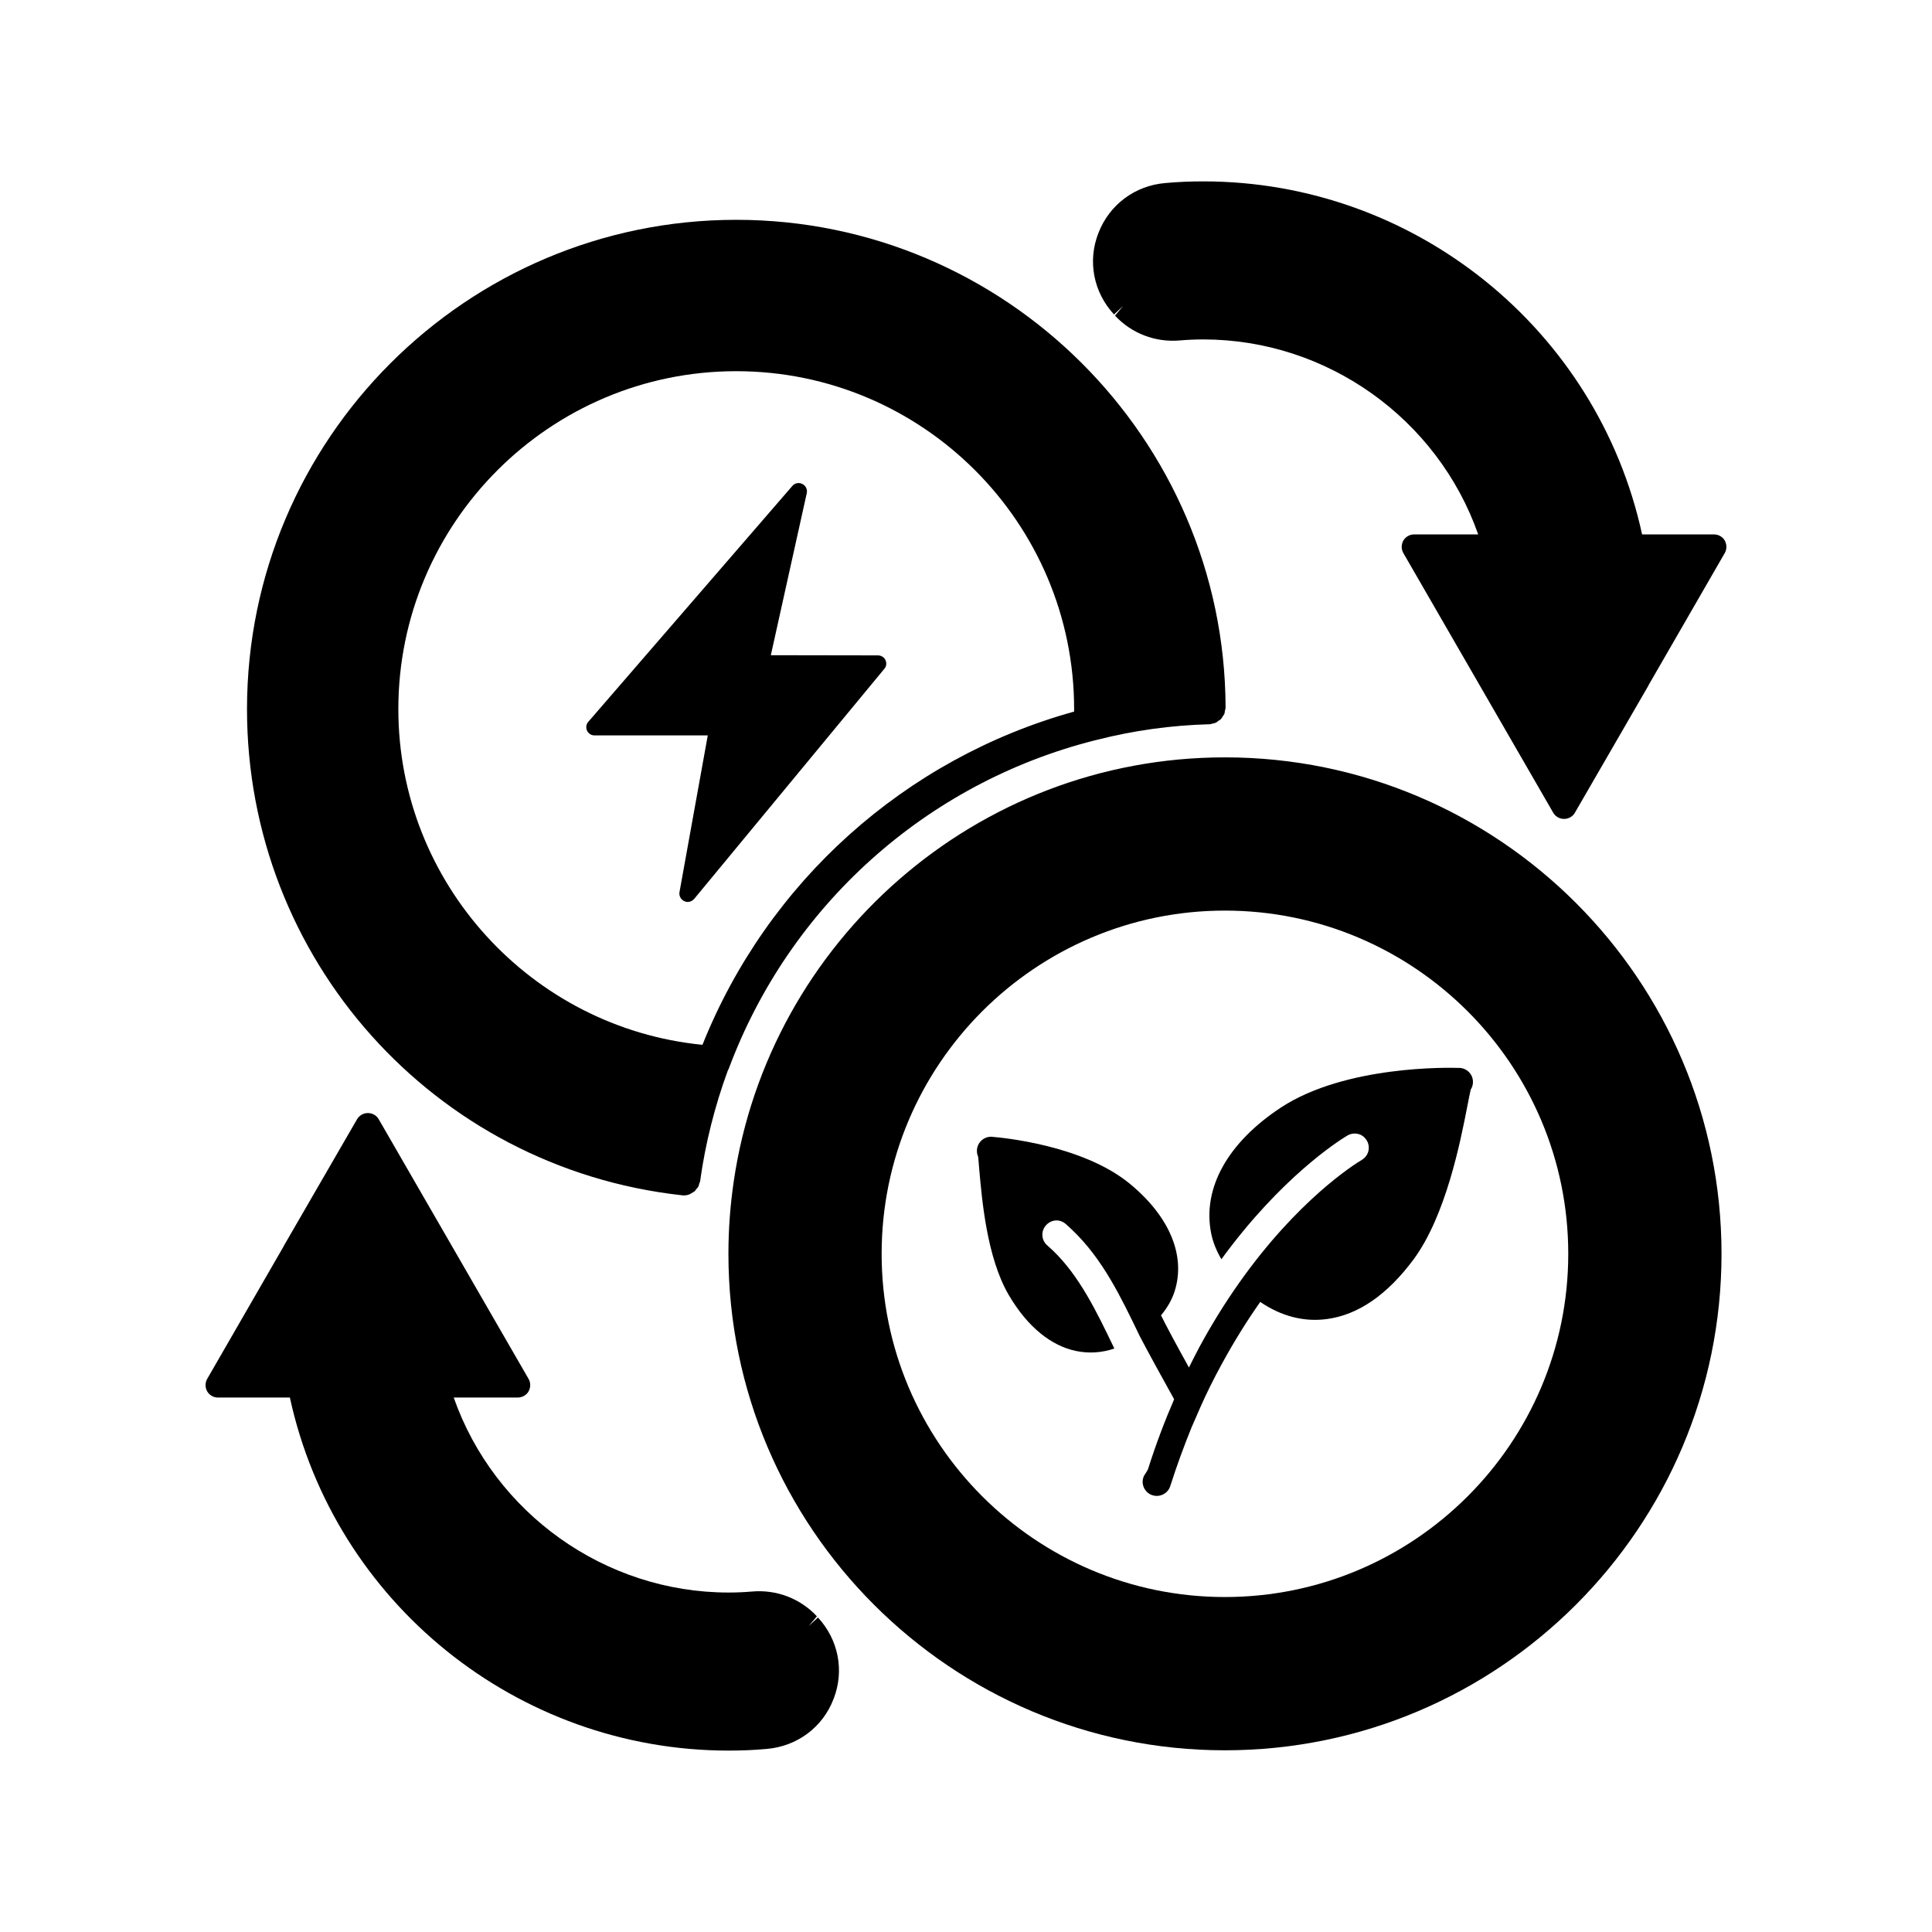 <?xml version="1.0" encoding="UTF-8"?>
<!-- Uploaded to: SVG Repo, www.svgrepo.com, Generator: SVG Repo Mixer Tools -->
<svg fill="#000000" width="800px" height="800px" version="1.1" viewBox="144 144 512 512" xmlns="http://www.w3.org/2000/svg">
 <g>
  <path d="m468.6 344.71c-66.004 0-120.81 48.848-130.15 112.34v0.047c-0.926 6.262-1.41 12.656-1.41 19.18 0 72.574 59.035 131.57 131.57 131.57 72.574 0 131.61-58.992 131.61-131.57-0.004-72.574-59.039-131.57-131.61-131.57zm0 222.52c-50.129 0-90.957-40.785-90.957-90.957 0-50.176 40.828-90.957 90.957-90.957 50.176 0 91.004 40.785 91.004 90.957s-40.828 90.957-91.004 90.957z"/>
  <path d="m324.56 460.75h0.047 0.09c0.176 0.047 0.309 0.047 0.484 0.047 0.574 0 1.102-0.086 1.586-0.309 0.176-0.047 0.309-0.176 0.438-0.266 0.309-0.176 0.621-0.309 0.883-0.527 0.176-0.133 0.266-0.352 0.398-0.527 0.223-0.223 0.441-0.438 0.574-0.707 0.133-0.223 0.176-0.484 0.223-0.75 0.09-0.223 0.223-0.441 0.266-0.75 1.367-9.875 3.836-19.711 7.32-29.23 0.09-0.176 0.176-0.352 0.266-0.527 16.09-43.168 52.336-75.703 96.953-86.988 0.133-0.047 0.266-0.047 0.398-0.09 0.047-0.047 0.133-0.047 0.176-0.047 9.656-2.469 19.711-3.879 29.852-4.144 0.309 0 0.574-0.133 0.836-0.176 0.266-0.09 0.574-0.09 0.797-0.223 0.266-0.09 0.484-0.309 0.707-0.484 0.223-0.133 0.484-0.266 0.707-0.484 0.176-0.176 0.309-0.438 0.438-0.66 0.176-0.266 0.352-0.484 0.484-0.75 0.09-0.266 0.09-0.527 0.133-0.836 0.09-0.266 0.176-0.527 0.176-0.797v-0.133c-0.133-35.625-14.773-67.898-38.223-91.266-23.453-23.367-55.816-37.871-91.441-37.871-71.516 0-129.67 58.156-129.67 129.67-0.016 66.129 49.453 121.51 115.11 128.82zm14.547-218.38c49.379 0 89.547 40.164 89.547 89.547v0.66c-44.793 12.434-81.215 45.105-98.496 88.312-45.414-4.5-80.594-42.945-80.594-88.973 0-49.375 40.164-89.547 89.543-89.547z"/>
  <path d="m301.54 338.89h30.027l-7.496 41.535c-0.176 0.973 0.352 1.941 1.234 2.383 0.309 0.133 0.621 0.223 0.926 0.223 0.66 0 1.281-0.309 1.719-0.797l50.398-60.98c0.574-0.621 0.66-1.543 0.309-2.336-0.352-0.75-1.148-1.234-1.984-1.234l-28.395-0.047 9.523-42.945c0.223-0.973-0.266-1.984-1.148-2.422-0.926-0.484-2.031-0.266-2.691 0.527l-54.047 62.477c-0.574 0.621-0.707 1.543-0.352 2.336 0.352 0.793 1.141 1.281 1.977 1.281z"/>
  <path d="m530.61 427.01c-2.539-0.086-30.008-0.734-47.141 10.488-14.113 9.285-20.879 21.41-18.5 33.332 0.449 2.297 1.379 4.602 2.711 6.883 15.816-21.715 31.055-31.383 33.312-32.734 1.578-0.988 3.68-0.727 4.871 0.777 1.336 1.566 1.129 3.961-0.469 5.269-0.145 0.121-0.324 0.223-0.469 0.344-2.035 1.195-17.086 10.688-32.551 32.625-3.508 4.969-7.008 10.523-10.41 16.785-0.957 1.828-1.934 3.688-2.883 5.621-0.059-0.047-0.09-0.125-0.098-0.176-3.078-5.543-6.207-11.371-7.227-13.504l-0.07-0.152c1.707-2.039 2.922-4.191 3.621-6.418 2.969-9.418-1.379-19.805-11.914-28.461l-0.145-0.117c-12.559-10.207-33.953-12.098-36.207-12.293-0.051 0.004-0.137-0.016-0.215-0.031-2.062-0.082-3.812 1.484-3.926 3.523-0.039 0.645 0.07 1.219 0.312 1.754 0.07 0.684 0.215 2.106 0.297 3.375 0.73 8.125 2.004 23.254 7.769 33.199 2.523 4.316 5.379 7.754 8.496 10.281 2.906 2.363 6.027 3.93 9.32 4.629 3.375 0.715 6.816 0.52 10.211-0.629l-0.137-0.309c-4.481-9.336-9.117-18.949-16.152-25.68-0.469-0.434-0.996-0.906-1.5-1.367-1.551-1.355-1.715-3.715-0.359-5.262 1.355-1.551 3.617-1.84 5.285-0.387 0.586 0.523 1.176 1.055 1.738 1.605 8.062 7.664 12.953 17.914 17.734 27.836l0.105 0.227c2.062 3.941 5.934 11.047 8.969 16.465 0.039 0.133 0.105 0.227 0.168 0.328-2.492 5.742-4.816 11.871-6.848 18.285-0.281 0.938-1.02 1.527-1.32 2.453-0.484 1.484 0.051 3.082 1.215 4.031 0.348 0.281 0.746 0.508 1.215 0.648 1.953 0.625 4.082-0.449 4.707-2.402 1.707-5.371 3.621-10.574 5.637-15.547 1.586-3.688 3.188-7.375 4.969-10.977 0.973-1.965 1.996-3.906 3.043-5.828 3.336-6.121 6.766-11.594 10.203-16.473 5.559 3.793 11.578 5.356 17.645 4.539 8.328-1.098 16.055-6.453 23.043-15.879 8.52-11.613 12.363-31.129 14.191-40.508 0.328-1.715 0.695-3.586 0.902-4.434 0.344-0.539 0.57-1.18 0.586-1.844 0.109-2.035-1.457-3.789-3.547-3.894-0.055 0.016-0.133-0.004-0.191 0z"/>
  <path d="m358.33 574.9 2.16-2.559c-4.363-4.676-10.625-7.144-17.195-6.57-2.031 0.176-4.102 0.266-6.219 0.266-32.758 0-62.078-21.027-72.836-51.676h16.973c1.188 0 2.293-0.621 2.867-1.633 0.574-1.059 0.574-2.293 0-3.305l-39.719-68.82c-0.574-1.012-1.676-1.633-2.867-1.633-1.188 0-2.246 0.613-2.867 1.633l-19.355 33.465c-0.047 0.133-0.133 0.223-0.176 0.352l-20.191 35.008c-0.574 1.012-0.574 2.246 0 3.305 0.613 1.012 1.676 1.633 2.867 1.633h19.051c11.812 54.359 60.27 93.559 116.27 93.559 3.352 0 6.746-0.133 10.051-0.438 8.066-0.66 14.902-5.734 17.77-13.27 2.91-7.453 1.281-15.695-4.144-21.559z"/>
  <path d="m601.09 287.26c-0.574-1.012-1.676-1.633-2.867-1.633h-19.051c-11.812-54.359-60.27-93.559-116.27-93.559-3.352 0-6.746 0.133-10.051 0.438-8.07 0.66-14.855 5.734-17.77 13.27-2.91 7.453-1.281 15.695 4.144 21.559l2.422-2.246-2.16 2.559c4.363 4.676 10.625 7.144 17.195 6.57 2.031-0.176 4.144-0.266 6.219-0.266 32.758 0 62.078 21.027 72.836 51.672h-16.973c-1.188 0-2.246 0.621-2.867 1.633-0.574 1.059-0.574 2.293 0 3.305l39.727 68.824c0.574 1.012 1.676 1.633 2.867 1.633 1.188 0 2.293-0.613 2.867-1.633l19.355-33.465c0.047-0.133 0.133-0.223 0.176-0.352l20.191-35.008c0.574-1.008 0.574-2.242 0.004-3.301z"/>
 </g>
</svg>